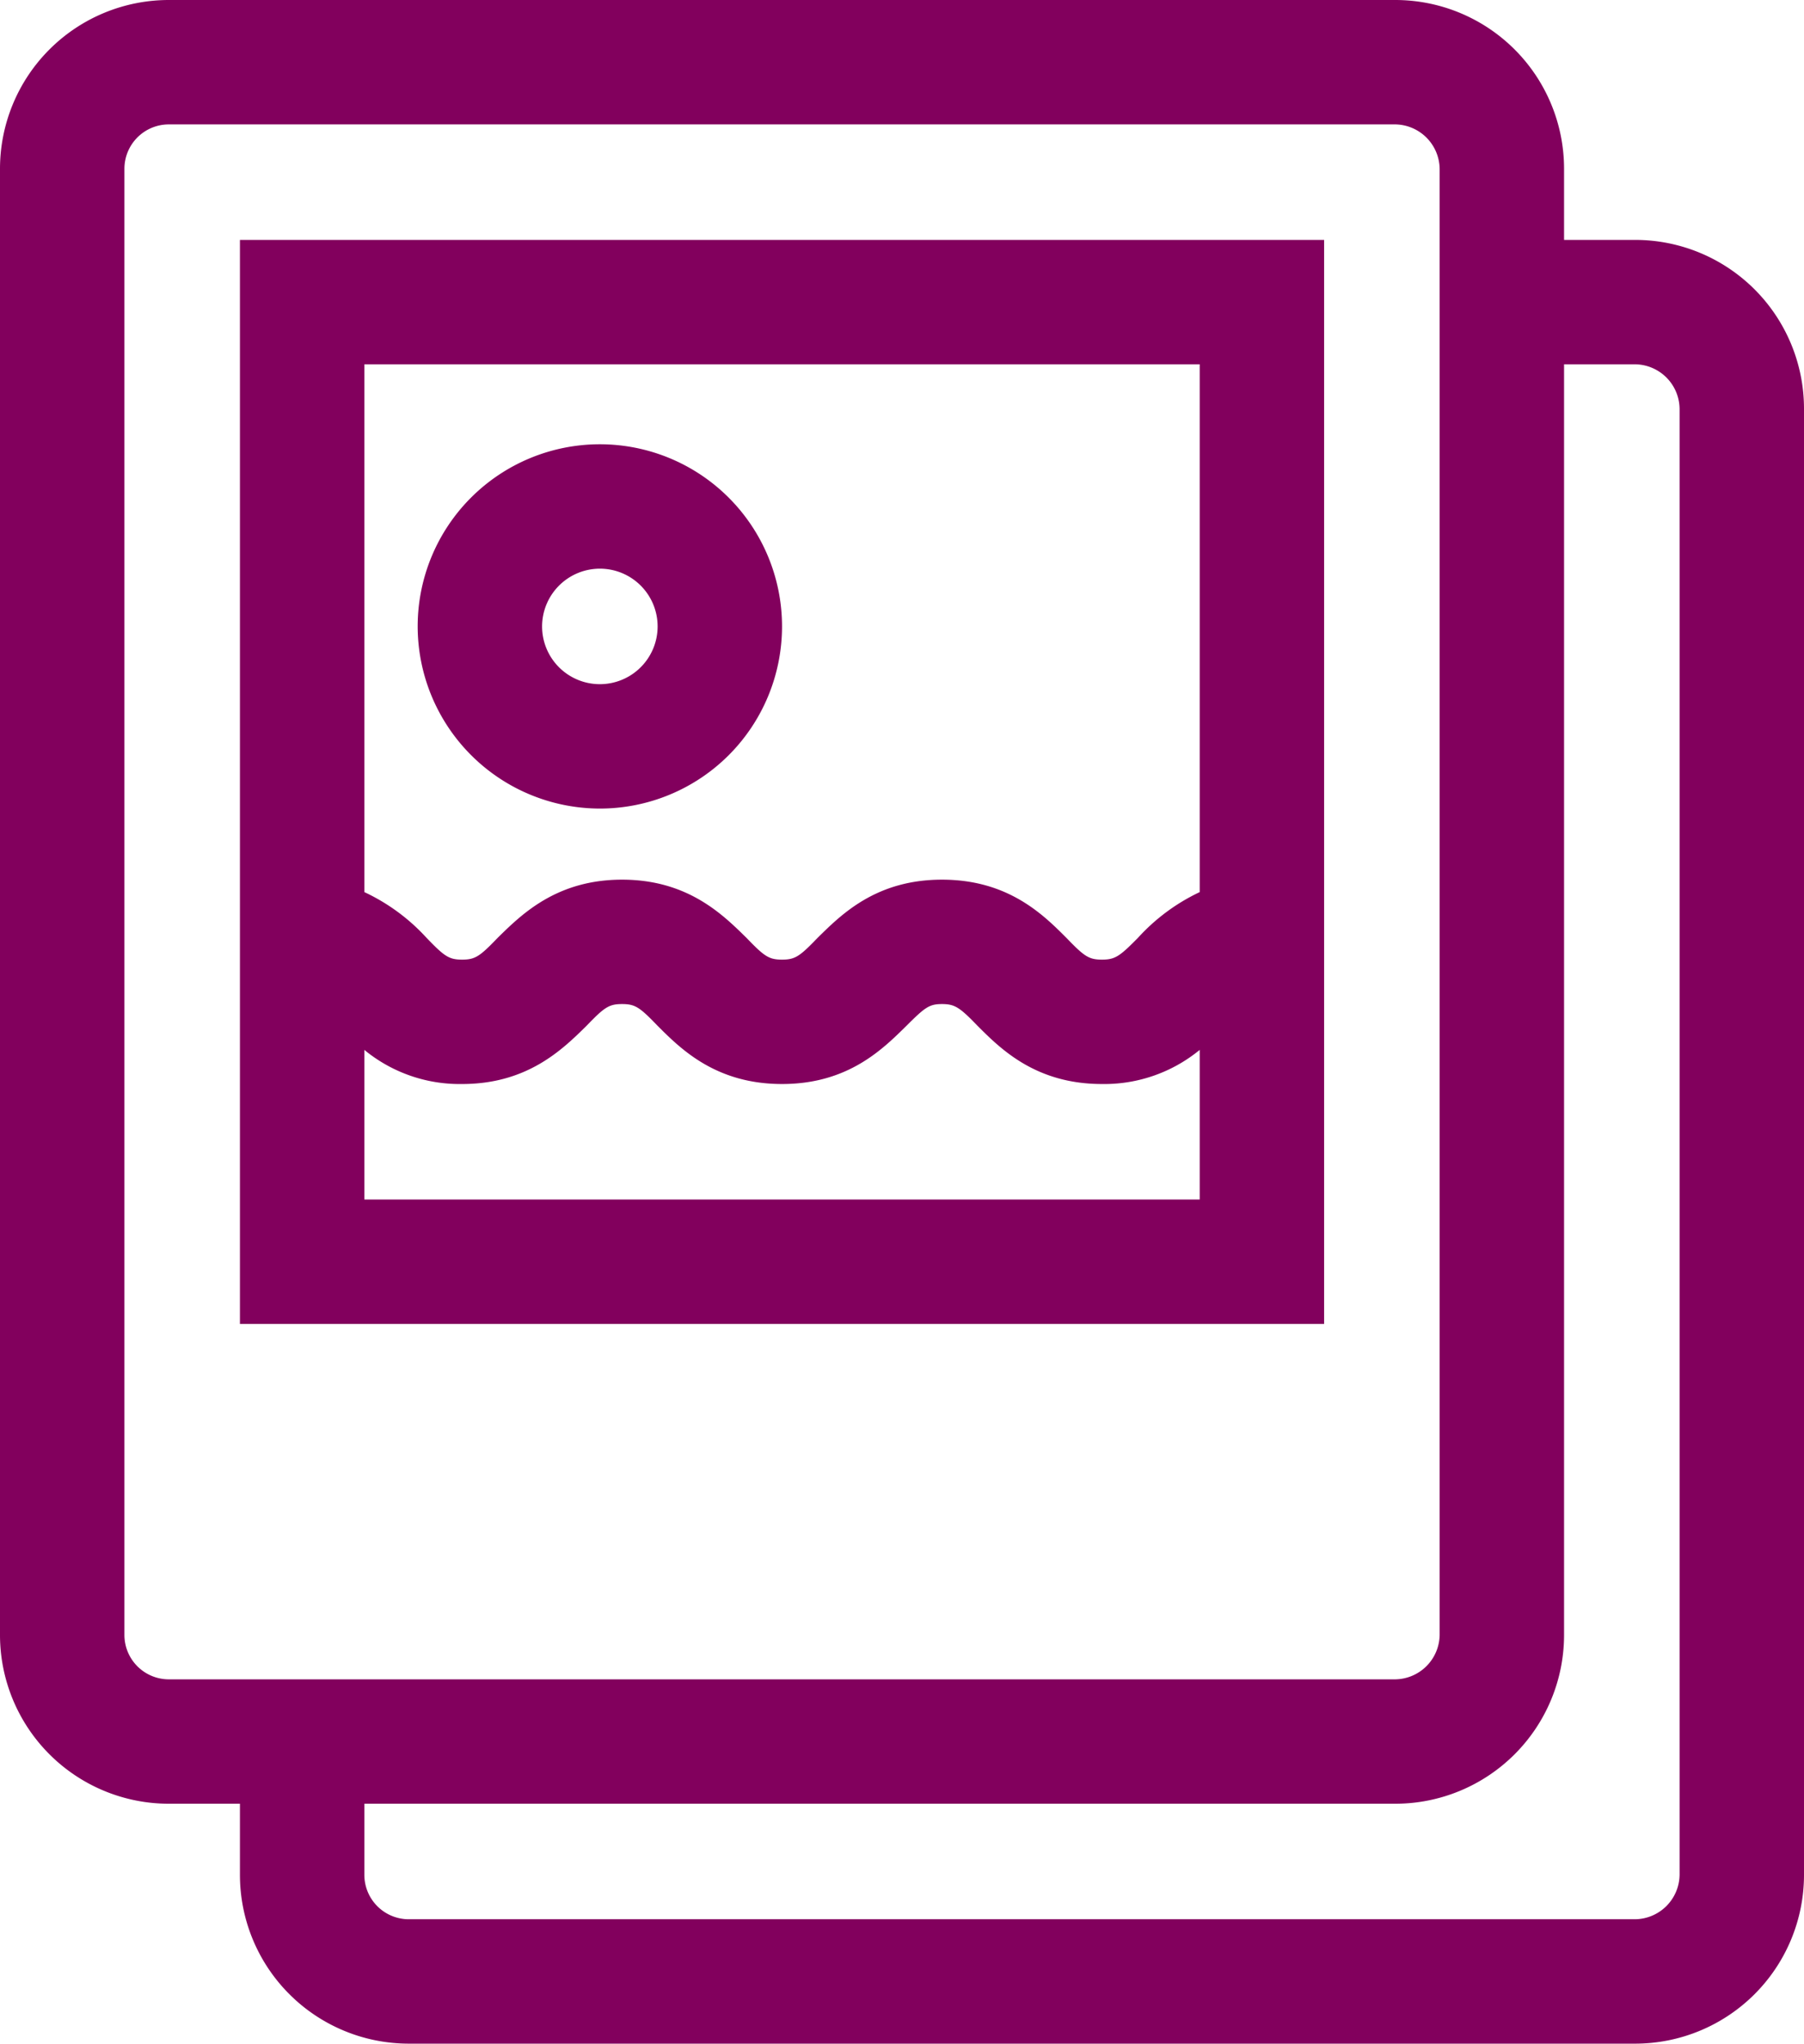 <svg xmlns="http://www.w3.org/2000/svg" viewBox="0 0 203 230"><defs><style>.cls-1{fill:#82005d;}</style></defs><title>Fichier 1</title><g id="Calque_2" data-name="Calque 2"><g id="Calque_1-2" data-name="Calque 1"><path class="cls-1" d="M27,149H149V27H27Zm14-14V118.16A16.88,16.88,0,0,0,52,122c7.4,0,11.34-3.94,14-6.55C68,113.37,68.52,113,70,113s2,.37,4,2.45c2.61,2.61,6.55,6.55,14,6.55s11.34-3.94,14-6.55c2.08-2.08,2.57-2.45,4-2.45s2,.37,4,2.45c2.61,2.61,6.55,6.55,14,6.55a16.92,16.92,0,0,0,11-3.84V135Zm94-94v59.4a22.21,22.21,0,0,0-6.95,5.15C126,107.63,125.48,108,124,108s-2-.37-4-2.45c-2.61-2.61-6.55-6.55-14-6.55s-11.34,3.94-14,6.55C90,107.63,89.48,108,88,108s-2-.37-4-2.45C81.34,102.94,77.4,99,70,99s-11.34,3.94-14,6.55C54,107.63,53.48,108,52,108s-2-.37-4-2.45a22.21,22.21,0,0,0-7-5.15V41Z"/><path class="cls-1" d="M184,27h-8V19A19,19,0,0,0,157,0H19A19,19,0,0,0,0,19V184a19,19,0,0,0,19,19h8v8a19,19,0,0,0,19,19H184a19,19,0,0,0,19-19V46A19,19,0,0,0,184,27ZM14,184V19a5,5,0,0,1,5-5H157a5.07,5.07,0,0,1,5,5V184a5.07,5.07,0,0,1-5,5H19A5,5,0,0,1,14,184Zm175,27a5.07,5.07,0,0,1-5,5H46a5,5,0,0,1-5-5v-8H157a19,19,0,0,0,19-19V41h8a5.07,5.07,0,0,1,5,5Z"/><path class="cls-1" d="M67.5,91A20.5,20.5,0,1,0,47,70.5,20.53,20.53,0,0,0,67.5,91Zm0-27A6.5,6.5,0,1,1,61,70.5,6.51,6.51,0,0,1,67.5,64Z"/></g></g></svg>